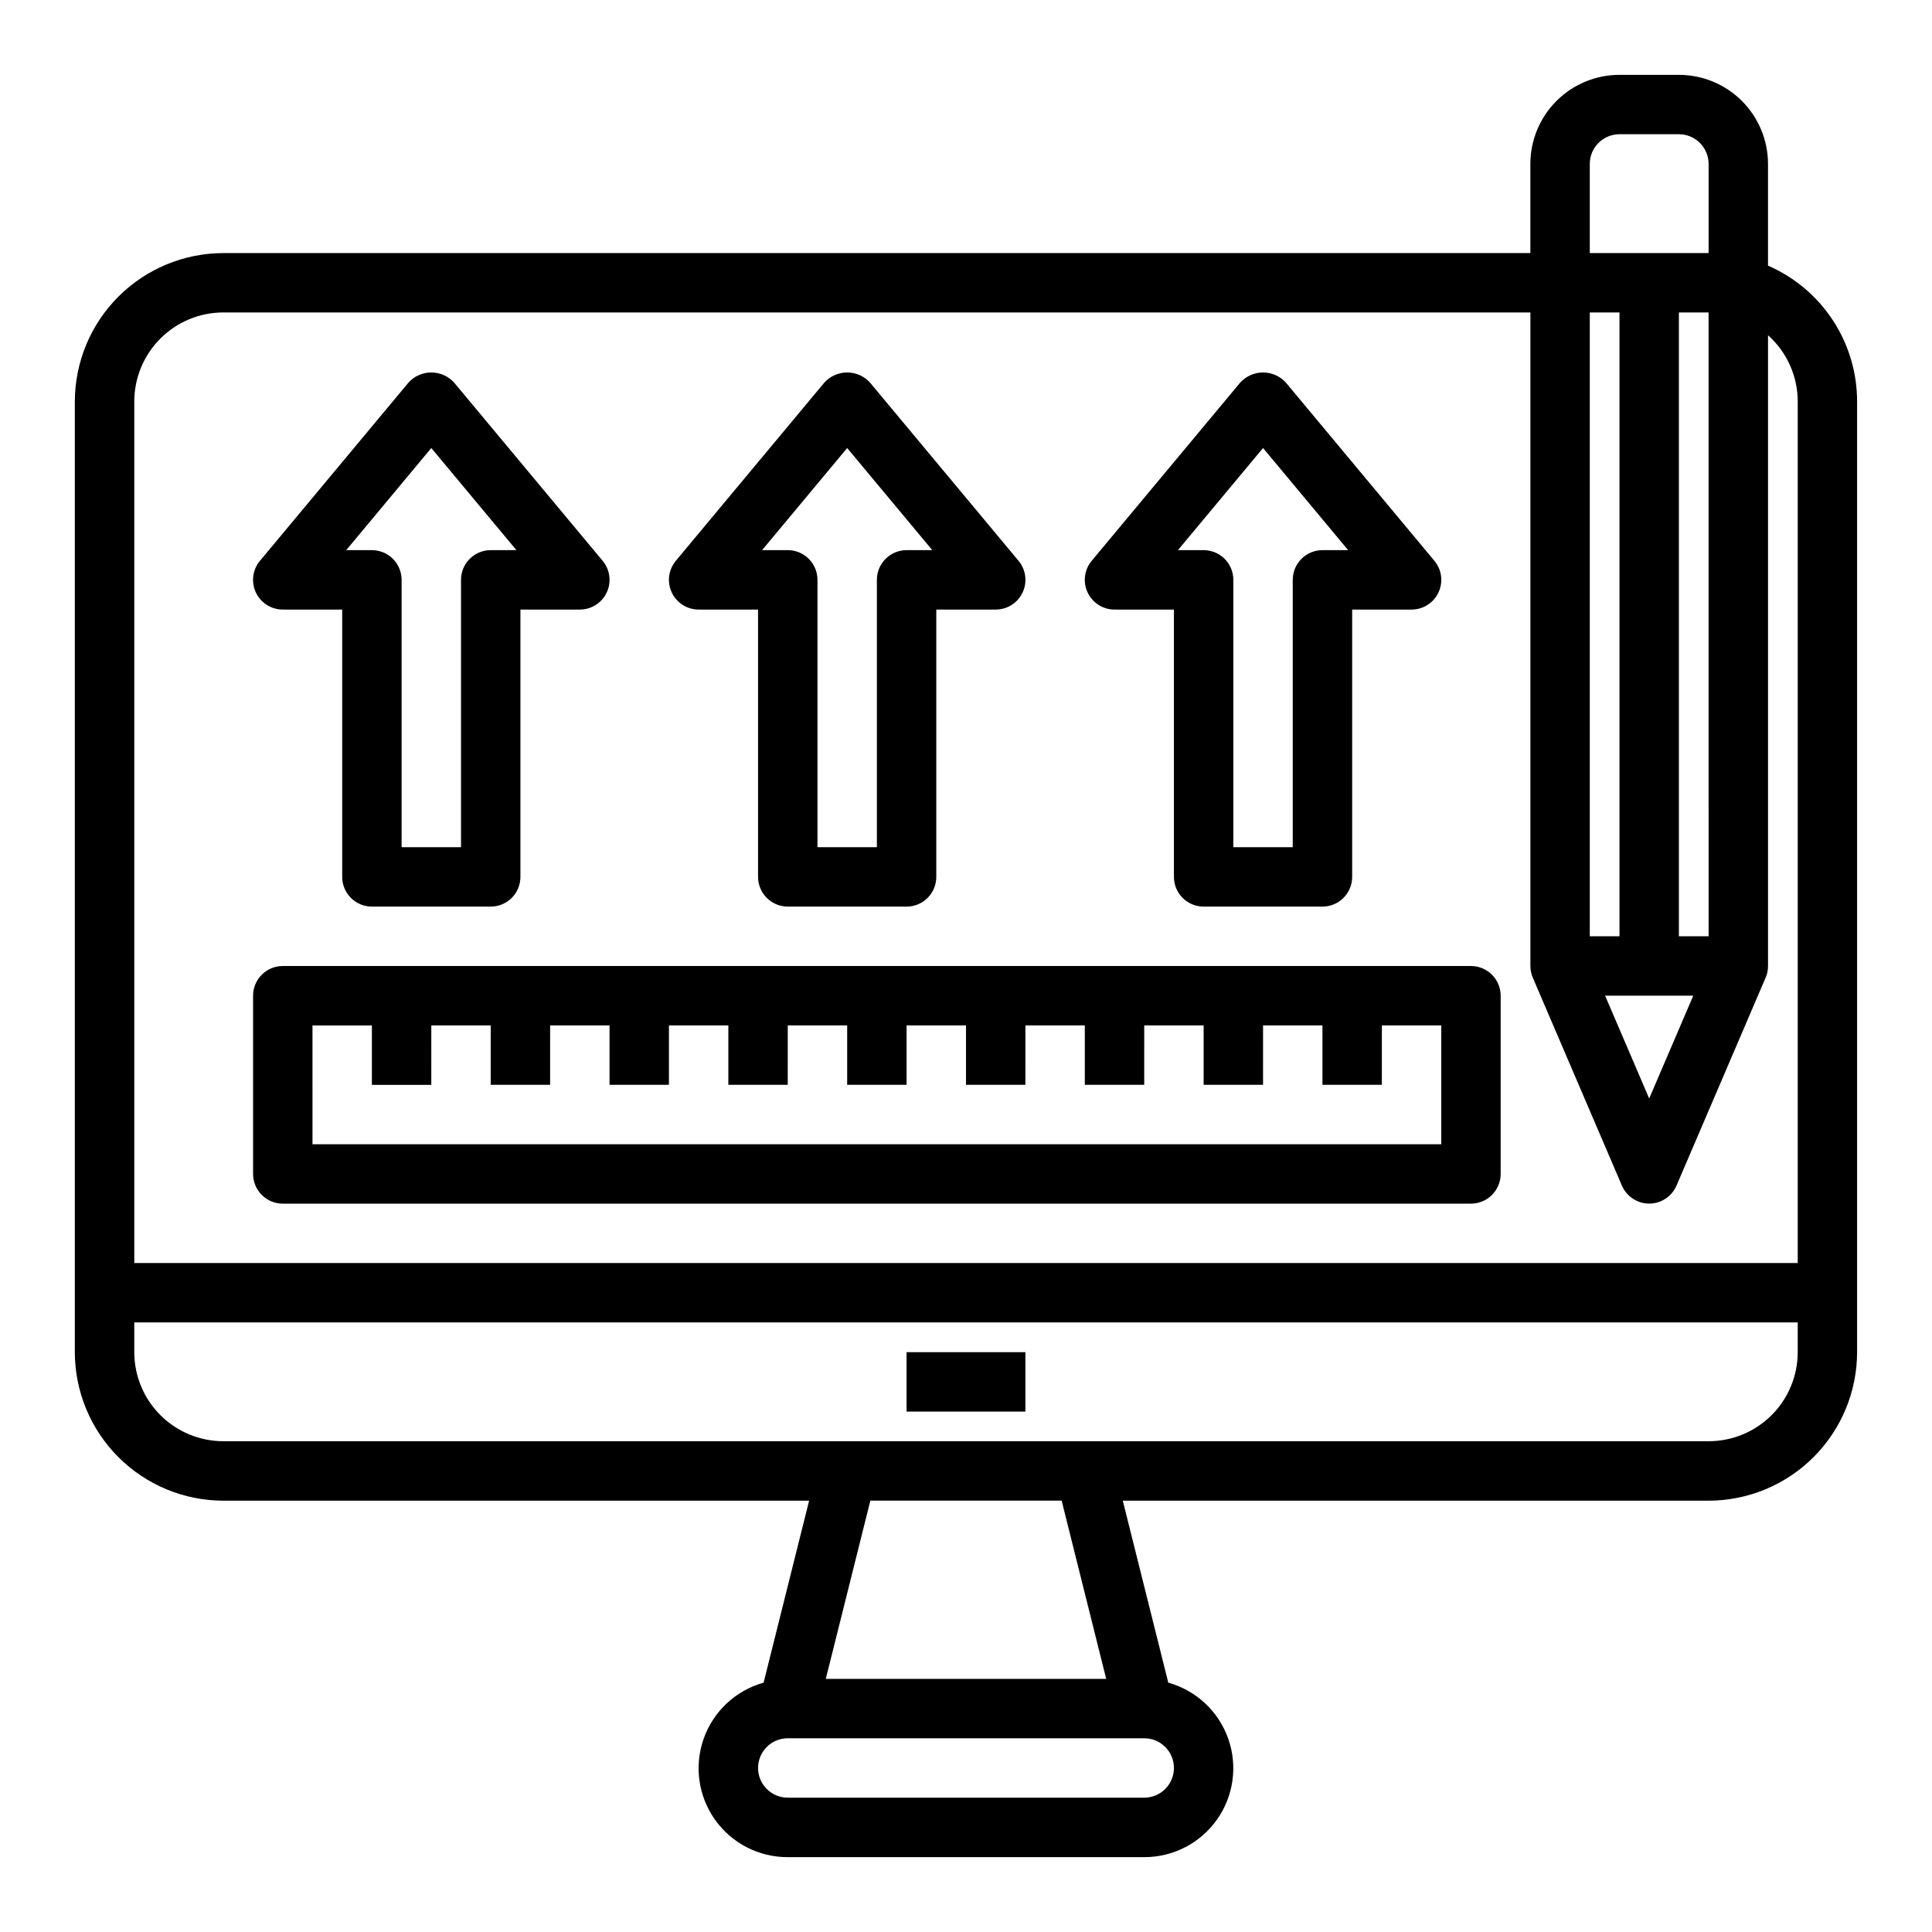 <?xml version="1.0" encoding="UTF-8"?>
<!-- Uploaded to: SVG Repo, www.svgrepo.com, Generator: SVG Repo Mixer Tools -->
<svg fill="#000000" width="800px" height="800px" version="1.1" viewBox="144 144 512 512" xmlns="http://www.w3.org/2000/svg">
 <g>
  <path d="m218.94 305.54h15.742v70.848h0.004c0 2.086 0.828 4.09 2.305 5.566 1.477 1.477 3.477 2.305 5.566 2.305h31.488c2.086 0 4.09-0.828 5.566-2.305 1.477-1.477 2.305-3.481 2.305-5.566v-70.848h15.746c3.055 0 5.832-1.766 7.129-4.531s0.879-6.031-1.078-8.379l-39.359-47.23v-0.004c-1.547-1.711-3.746-2.688-6.055-2.688-2.305 0-4.508 0.977-6.051 2.688l-39.359 47.23-0.004 0.004c-1.953 2.348-2.375 5.613-1.078 8.379s4.078 4.531 7.133 4.531zm39.359-42.809 22.555 27.062h-6.809c-4.348 0-7.871 3.527-7.871 7.875v70.848h-15.746v-70.848c0-2.09-0.828-4.094-2.305-5.566-1.477-1.477-3.481-2.309-5.566-2.309h-6.809z"/>
  <path d="m329.15 305.54h15.742v70.848h0.004c0 2.086 0.828 4.09 2.305 5.566 1.477 1.477 3.481 2.305 5.566 2.305h31.488c2.09 0 4.09-0.828 5.566-2.305 1.477-1.477 2.305-3.481 2.305-5.566v-70.848h15.746c3.055 0 5.836-1.766 7.133-4.531s0.875-6.031-1.078-8.379l-39.359-47.23-0.004-0.004c-1.543-1.711-3.746-2.688-6.051-2.688-2.309 0-4.508 0.977-6.055 2.688l-39.359 47.23v0.004c-1.957 2.348-2.375 5.613-1.078 8.379s4.074 4.531 7.129 4.531zm39.359-42.809 22.555 27.062h-6.809c-4.348 0-7.871 3.527-7.871 7.875v70.848h-15.746v-70.848c0-2.09-0.828-4.094-2.305-5.566-1.477-1.477-3.477-2.309-5.566-2.309h-6.809z"/>
  <path d="m439.36 305.54h15.742v70.848c0 2.086 0.832 4.09 2.309 5.566 1.473 1.477 3.477 2.305 5.566 2.305h31.488-0.004c2.09 0 4.094-0.828 5.566-2.305 1.477-1.477 2.309-3.481 2.309-5.566v-70.848h15.742c3.055 0 5.836-1.766 7.133-4.531 1.297-2.766 0.875-6.031-1.078-8.379l-39.359-47.23v-0.004c-1.547-1.711-3.746-2.688-6.055-2.688s-4.508 0.977-6.055 2.688l-39.359 47.23v0.004c-1.953 2.348-2.375 5.613-1.078 8.379 1.297 2.766 4.078 4.531 7.133 4.531zm39.359-42.809 22.555 27.062h-6.812c-4.348 0-7.871 3.527-7.871 7.875v70.848h-15.742v-70.848c0-2.09-0.832-4.094-2.305-5.566-1.477-1.477-3.481-2.309-5.566-2.309h-6.809z"/>
  <path d="m218.94 462.98h314.88c2.086 0 4.09-0.832 5.566-2.309 1.477-1.477 2.305-3.477 2.305-5.566v-47.23c0-2.09-0.828-4.09-2.305-5.566-1.477-1.477-3.481-2.305-5.566-2.305h-314.88c-4.348 0-7.871 3.523-7.871 7.871v47.23c0 2.09 0.828 4.09 2.305 5.566 1.477 1.477 3.481 2.309 5.566 2.309zm7.871-47.23h15.742v15.742h15.742l0.004-15.746h15.742v15.742h15.742l0.004-15.742h15.742v15.742h15.742l0.004-15.742h15.742v15.742h15.742l0.004-15.742h15.742v15.742h15.742l0.004-15.742h15.742v15.742h15.742l0.004-15.742h15.742v15.742h15.742l0.004-15.742h15.742v15.742h15.742l0.004-15.742h15.742v15.742h15.742l0.004-15.742h15.742v31.488h-299.14z"/>
  <path d="m612.54 214.39v-26.938c0-6.262-2.488-12.27-6.918-16.699-4.426-4.43-10.434-6.918-16.699-6.918h-15.742c-6.266 0-12.27 2.488-16.699 6.918-4.43 4.43-6.918 10.438-6.918 16.699v23.617h-346.37c-10.438 0.012-20.441 4.164-27.82 11.543-7.379 7.379-11.527 17.383-11.543 27.816v251.91c0.016 10.434 4.164 20.438 11.543 27.816s17.383 11.531 27.82 11.543h155.23l-12.059 48.223c-7.383 2.059-13.301 7.582-15.867 14.805-2.566 7.219-1.457 15.238 2.973 21.492 4.426 6.258 11.621 9.965 19.285 9.945h94.465c7.664 0.02 14.859-3.688 19.289-9.945 4.426-6.254 5.535-14.273 2.969-21.492-2.566-7.223-8.484-12.746-15.867-14.805l-12.059-48.223h155.24c10.434-0.012 20.438-4.164 27.816-11.543 7.379-7.379 11.531-17.383 11.543-27.816v-251.91c0.008-7.656-2.223-15.145-6.422-21.551-4.195-6.402-10.172-11.438-17.195-14.488zm-15.742 177.73h-7.875v-165.31h7.871zm-23.617 0h-7.871v-165.31h7.871zm19.555 15.742-11.684 27.25-11.684-27.246zm-19.555-228.29h15.742c2.09 0 4.09 0.828 5.566 2.305 1.477 1.477 2.309 3.481 2.309 5.566v23.617h-31.488v-23.617c0-4.348 3.523-7.871 7.871-7.871zm-369.98 47.23h346.37v173.19c0 1.066 0.215 2.121 0.637 3.102l23.617 55.105v-0.004c1.242 2.894 4.086 4.769 7.234 4.769 3.148 0 5.992-1.875 7.234-4.769l23.617-55.105v0.004c0.422-0.98 0.641-2.035 0.637-3.102v-167.15c5.008 4.469 7.875 10.863 7.871 17.578v228.29h-440.83v-228.29c0-6.262 2.488-12.27 6.918-16.699 4.426-4.43 10.434-6.918 16.699-6.918zm244.03 393.6h-94.465c-4.348 0-7.871-3.523-7.871-7.871 0-4.348 3.523-7.871 7.871-7.871h94.465c4.348 0 7.871 3.523 7.871 7.871 0 4.348-3.523 7.871-7.871 7.871zm-10.078-31.488h-74.309l11.809-47.23h50.695zm159.65-62.977h-393.6c-6.266 0-12.273-2.488-16.699-6.914-4.43-4.43-6.918-10.438-6.918-16.699v-7.875h440.83v7.875c0 6.262-2.488 12.27-6.914 16.699-4.43 4.426-10.438 6.914-16.699 6.914z"/>
  <path d="m384.25 502.34h31.488v15.742h-31.488z"/>
 </g>
</svg>